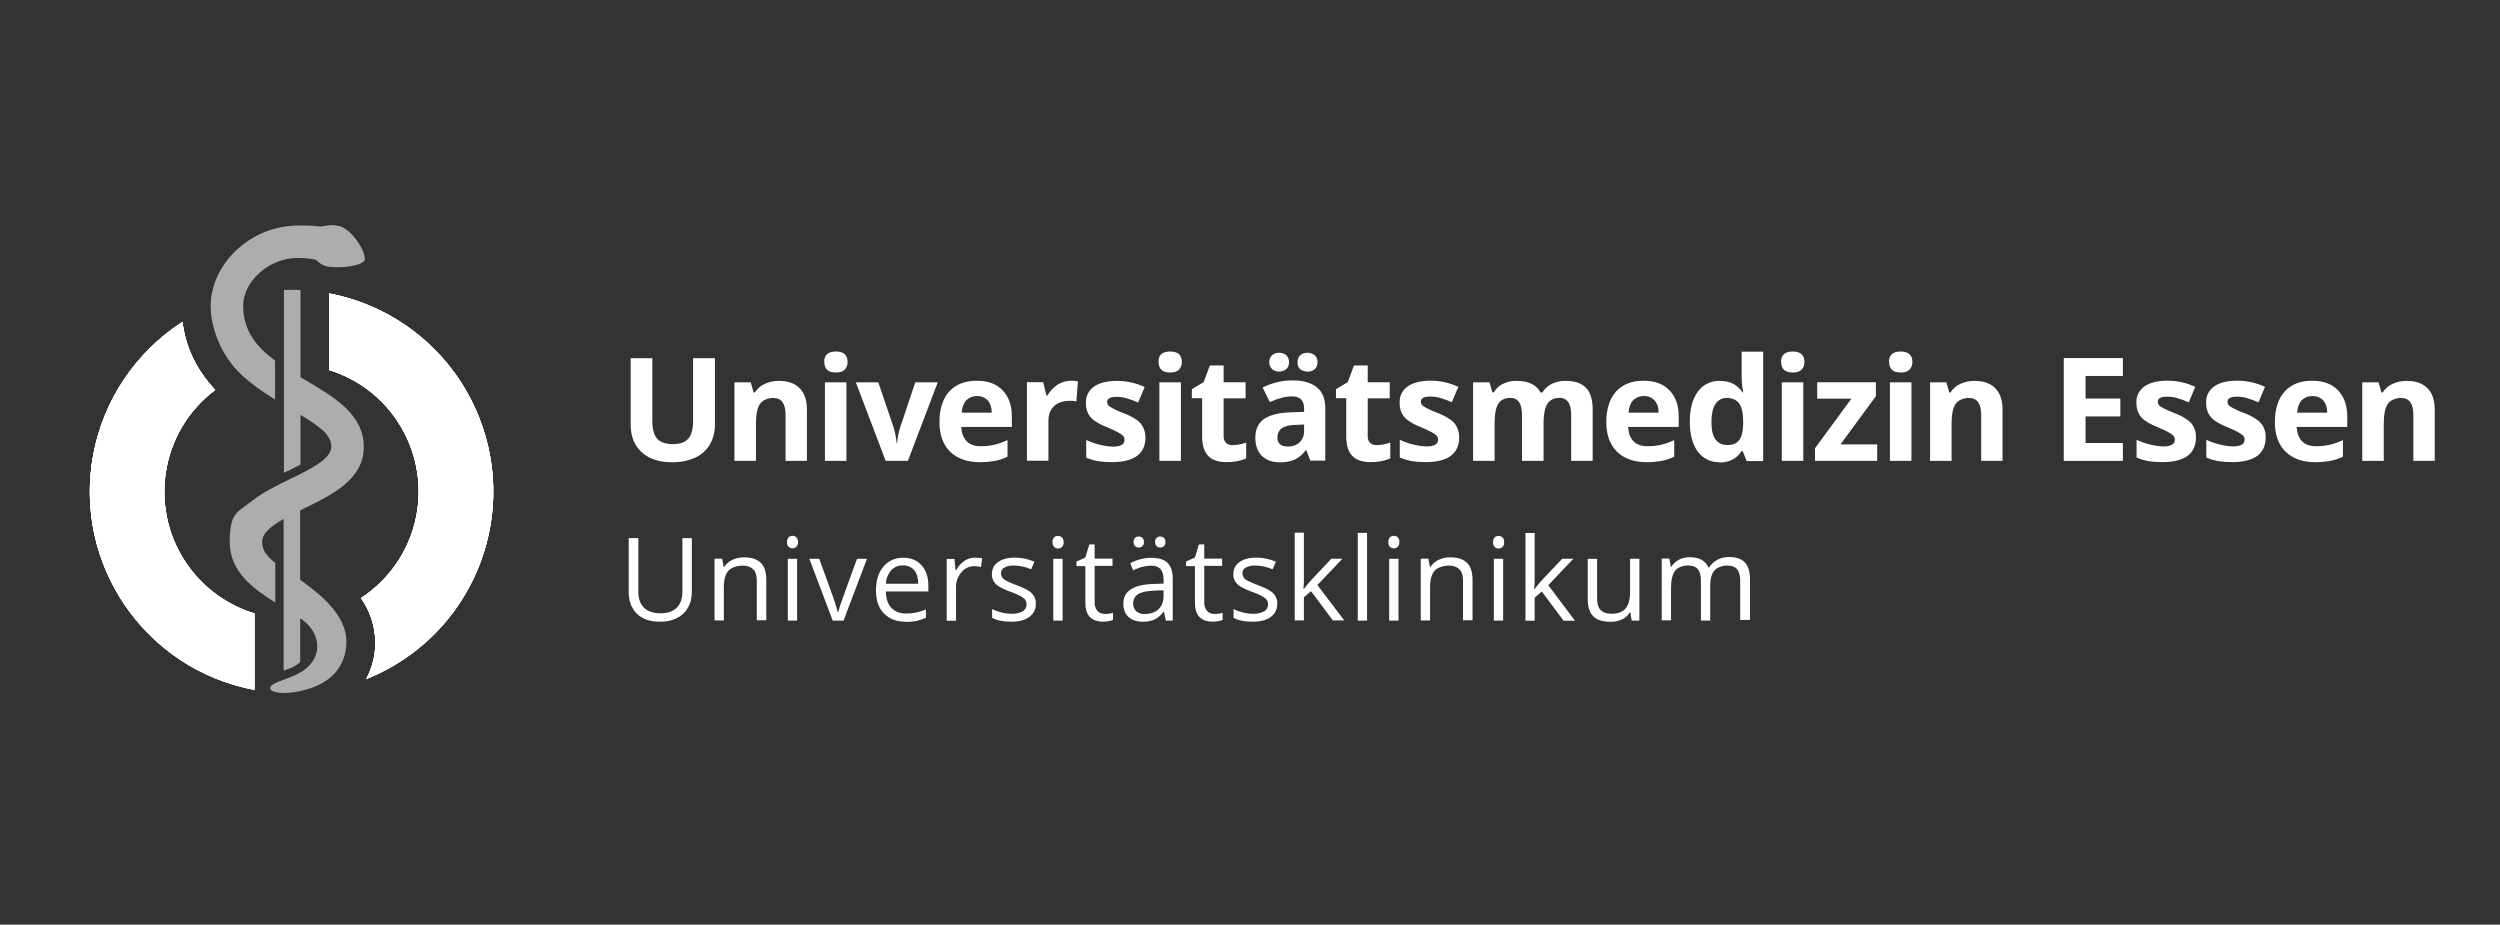 <?xml version="1.0" encoding="UTF-8"?> <svg xmlns="http://www.w3.org/2000/svg" xmlns:xlink="http://www.w3.org/1999/xlink" id="Ebene_1" data-name="Ebene 1" width="365" height="135" viewBox="0 0 365 135"><rect x="0" y="0" width="365" height="135" fill="#333333" stroke="none"/><defs><style> .cls-1, .cls-2 { fill: #fff; } .cls-2 { isolation: isolate; opacity: .6; } .cls-3 { clip-path: url(#clippath-1); } .cls-4 { clip-path: url(#clippath-2); } .cls-5 { clip-path: url(#clippath); } </style><clipPath id="clippath"><path class="cls-1" d="M37.15,89.52v11.2c-16-3-26.53-18.4-23.53-34.37,1.5-7.96,6.21-14.96,13.02-19.35.46,3.72,2.05,7.04,4.78,9.93-8.2,6.14-9.86,17.8-3.72,26,2.35,3.14,5.66,5.47,9.42,6.63l.02-.02v-.02h0ZM48.04,42.82v11.2c9.79,3.02,15.28,13.41,12.26,23.23-1.27,4.13-3.97,7.71-7.6,10.07,1.34,1.87,2.05,4.09,2.1,6.4.02,1.89-.44,3.76-1.34,5.43,15.12-6.03,22.49-23.16,16.46-38.28-3.74-9.35-11.98-16.16-21.89-18.03v-.02h.01Z"></path></clipPath><clipPath id="clippath-1"><circle class="cls-1" cx="42.57" cy="71.77" r="29.46"></circle></clipPath><clipPath id="clippath-2"><rect class="cls-1" x="11.96" y="41.16" width="61.2" height="61.2"></rect></clipPath></defs><g id="Text_Passer" data-name="Text Passer"><path class="cls-1" d="M104.38,52.29v9.7c0,1.02-.23,2.03-.74,2.91-.51.85-1.25,1.52-2.15,1.92-1.04.46-2.17.69-3.32.67-1.92,0-3.42-.48-4.5-1.48s-1.59-2.33-1.59-4.04v-9.67h3.16v9.19c0,1.15.23,2.01.69,2.54s1.22.81,2.31.81,1.8-.28,2.26-.81.69-1.41.69-2.56v-9.17h3.19,0Z"></path><path class="cls-1" d="M117.81,67.29h-3.12v-6.7c0-.83-.14-1.45-.44-1.87s-.76-.62-1.41-.62-1.5.3-1.89.88-.58,1.55-.58,2.91v5.4h-3.14v-11.47h2.38l.42,1.48h.18c.35-.55.85-.99,1.43-1.25.65-.3,1.36-.44,2.08-.44,1.34,0,2.35.37,3.05,1.09s1.04,1.75,1.04,3.12v7.48h0Z"></path><path class="cls-1" d="M120.33,52.84c0-1.02.58-1.52,1.71-1.52s1.71.51,1.71,1.52c.02.42-.14.83-.42,1.13-.28.28-.72.42-1.27.42-1.13,0-1.71-.51-1.71-1.55h-.02ZM123.58,67.29h-3.14v-11.47h3.14v11.47Z"></path><path class="cls-1" d="M129.31,67.29l-4.36-11.47h3.28l2.22,6.53c.23.76.39,1.55.46,2.35h.07c.07-.81.21-1.59.46-2.35l2.19-6.53h3.28l-4.36,11.47h-3.24Z"></path><path class="cls-1" d="M143.07,67.48c-1.85,0-3.28-.51-4.34-1.52-1.04-1.02-1.57-2.47-1.57-4.34s.48-3.42,1.43-4.46,2.29-1.57,3.99-1.57,2.89.46,3.79,1.39,1.36,2.19,1.36,3.83v1.52h-7.39c.05.88.3,1.57.78,2.08.48.51,1.18.74,2.08.74.67,0,1.32-.07,1.96-.21.67-.16,1.32-.39,1.94-.69v2.42c-.55.28-1.15.48-1.75.6-.76.14-1.52.21-2.29.21h0ZM142.63,57.83c-.58-.02-1.15.21-1.57.62-.37.42-.6,1.02-.65,1.8h4.39c0-.76-.21-1.36-.6-1.8-.42-.44-.99-.65-1.57-.62h0Z"></path><path class="cls-1" d="M156.32,55.59c.35,0,.72.02,1.06.09l-.23,2.93c-.3-.07-.62-.12-.92-.09-.99,0-1.78.25-2.33.76s-.83,1.22-.83,2.15v5.84h-3.14v-11.47h2.38l.46,1.94h.16c.35-.62.83-1.15,1.43-1.55.58-.39,1.27-.6,1.99-.6h-.03Z"></path><path class="cls-1" d="M167.24,63.87c0,1.18-.42,2.08-1.22,2.68s-2.03.92-3.67.92c-.72,0-1.43-.05-2.12-.16-.55-.09-1.11-.28-1.64-.48v-2.59c.62.3,1.29.53,1.96.69.62.16,1.27.25,1.92.28,1.13,0,1.71-.32,1.71-.99,0-.23-.07-.44-.23-.6-.23-.21-.48-.39-.78-.53-.37-.18-.85-.42-1.48-.69-.69-.25-1.34-.6-1.96-1.02-.39-.28-.69-.65-.9-1.09-.21-.48-.3-.99-.28-1.5-.05-.95.42-1.82,1.18-2.35.78-.55,1.92-.83,3.35-.83s2.77.3,4.04.9l-.95,2.26c-.53-.23-1.06-.44-1.62-.6-.48-.16-1.02-.23-1.52-.23-.92,0-1.39.25-1.39.74,0,.3.18.58.44.72.62.37,1.27.67,1.96.92s1.36.6,1.96,1.02c.39.28.72.65.92,1.09.21.46.32.95.3,1.45h.02,0Z"></path><path class="cls-1" d="M169.13,52.84c0-1.02.58-1.52,1.71-1.52s1.71.51,1.71,1.52c.02.42-.14.83-.42,1.13-.28.28-.72.42-1.27.42-1.13,0-1.71-.51-1.71-1.55h-.02ZM172.41,67.29h-3.14v-11.47h3.14v11.47Z"></path><path class="cls-1" d="M179.98,64.98c.67,0,1.34-.14,1.96-.37v2.33c-.9.37-1.89.55-2.86.53-1.25,0-2.17-.32-2.72-.95-.58-.62-.85-1.59-.85-2.84v-5.54h-1.5v-1.32l1.73-1.04.9-2.42h2.01v2.45h3.21v2.35h-3.21v5.54c-.02.37.12.74.37.99.28.23.62.32.99.32l-.02-.05v.02h0Z"></path><path class="cls-1" d="M191.32,67.29l-.6-1.57h-.07c-.42.58-.97,1.06-1.62,1.39-.69.28-1.43.42-2.19.39-1.11,0-1.96-.32-2.61-.95s-.95-1.52-.95-2.68.42-2.12,1.27-2.7,2.12-.9,3.86-.97l1.99-.07v-.51c0-1.15-.6-1.75-1.78-1.75-.92,0-2.01.28-3.23.83l-1.04-2.12c1.36-.69,2.86-1.06,4.39-1.04,1.55,0,2.72.35,3.53,1.02.83.67,1.22,1.69,1.22,3.05v7.64h-2.19l.02.05h0ZM185.32,52.89c-.02-.39.12-.76.39-1.02s.67-.37,1.04-.37c.39,0,.78.12,1.06.37.25.28.39.62.39,1.02,0,.37-.12.74-.39.99-.6.48-1.48.51-2.1,0-.28-.28-.42-.65-.39-1.02h0v.02h0ZM190.4,61.98l-1.2.05c-.9.02-1.59.18-2.03.48s-.69.83-.67,1.36c0,.88.51,1.32,1.52,1.32.65.02,1.27-.18,1.73-.62.44-.44.67-1.04.65-1.66v-.92h0ZM189.45,52.89c-.02-.39.12-.78.42-1.06.3-.23.67-.35,1.04-.32.39,0,.76.12,1.06.37.28.28.42.65.39,1.02,0,.37-.14.74-.39.99-.3.25-.67.39-1.06.37-.37,0-.74-.12-1.04-.32-.3-.25-.46-.65-.42-1.04h0Z"></path><path class="cls-1" d="M201.02,64.98c.67,0,1.34-.14,1.96-.37v2.33c-.9.37-1.89.55-2.86.53-1.25,0-2.17-.32-2.72-.95-.58-.62-.85-1.57-.85-2.84v-5.54h-1.5v-1.32l1.73-1.04.9-2.42h2.01v2.45h3.21v2.35h-3.21v5.54c-.02.37.12.74.37.99.28.21.62.32.97.3v-.02h0Z"></path><path class="cls-1" d="M213.04,63.87c0,1.18-.42,2.08-1.22,2.68s-2.03.92-3.67.92c-.72,0-1.43-.05-2.12-.16-.58-.12-1.13-.28-1.66-.51v-2.59c.62.3,1.29.53,1.96.69.62.16,1.27.25,1.92.28,1.13,0,1.71-.32,1.71-.99,0-.23-.07-.44-.23-.6-.23-.21-.48-.39-.78-.53-.37-.18-.85-.42-1.48-.69-.69-.25-1.34-.6-1.94-1.02-.39-.28-.69-.65-.9-1.09-.21-.48-.3-.99-.28-1.5-.05-.92.42-1.82,1.18-2.35.78-.55,1.92-.83,3.35-.83s2.77.32,4.04.9l-.95,2.24c-.53-.23-1.06-.44-1.62-.6-.48-.16-1.02-.23-1.52-.23-.92,0-1.39.25-1.39.74,0,.3.18.58.44.72.62.37,1.27.67,1.96.92s1.36.6,1.96,1.02c.39.28.72.65.92,1.09.21.46.32.95.32,1.45v.05h0Z"></path><path class="cls-1" d="M225.33,67.29h-3.12v-6.7c0-.83-.14-1.45-.42-1.87-.3-.42-.78-.67-1.32-.62-.81,0-1.39.3-1.73.88-.37.58-.53,1.55-.53,2.91v5.4h-3.14v-11.47h2.4l.42,1.48h.18c.32-.53.78-.97,1.34-1.25.62-.3,1.32-.46,2.01-.44,1.71,0,2.89.55,3.49,1.69h.28c.32-.53.78-.97,1.36-1.25.62-.3,1.32-.46,2.03-.44,1.29,0,2.29.32,2.96.99.67.67.99,1.73.99,3.21v7.48h-3.14v-6.7c0-.83-.14-1.45-.42-1.87-.3-.42-.78-.67-1.32-.62-.76,0-1.34.28-1.71.83s-.55,1.41-.58,2.59v5.77h-.05.02Z"></path><path class="cls-1" d="M240.43,67.48c-1.85,0-3.28-.51-4.34-1.52-1.04-1.02-1.57-2.47-1.57-4.34s.48-3.42,1.43-4.46c.97-1.06,2.29-1.57,3.99-1.57s2.89.46,3.79,1.39,1.36,2.19,1.36,3.83v1.52h-7.39c.05.88.3,1.57.78,2.08.48.51,1.18.74,2.08.74.67,0,1.32-.07,1.96-.21.67-.16,1.32-.39,1.92-.69v2.42c-.55.28-1.15.48-1.75.6-.76.14-1.52.21-2.29.21,0,0,.03,0,.03,0ZM239.99,57.83c-.58-.02-1.15.21-1.57.62-.37.42-.6,1.02-.65,1.8h4.39c0-.78-.21-1.36-.6-1.8-.42-.44-.99-.65-1.57-.62h0Z"></path><path class="cls-1" d="M251.05,67.48c-1.25.05-2.45-.55-3.19-1.57-.76-1.04-1.15-2.49-1.15-4.34s.39-3.35,1.18-4.39c.74-1.04,1.96-1.62,3.23-1.57,1.45,0,2.54.55,3.3,1.69h.09c-.14-.76-.23-1.52-.23-2.29v-3.67h3.14v15.98h-2.4l-.6-1.48h-.14c-.72,1.13-1.8,1.69-3.26,1.69l.02-.05h0ZM252.15,64.98c.81,0,1.39-.23,1.75-.69s.58-1.25.6-2.38v-.35c0-1.22-.18-2.12-.58-2.65s-.99-.81-1.85-.81c-.67,0-1.27.32-1.62.9-.39.6-.58,1.45-.58,2.59s.18,1.99.58,2.54c.37.55.99.85,1.66.83h0l.02.02h.02,0Z"></path><path class="cls-1" d="M260.03,52.84c0-1.02.58-1.52,1.71-1.52s1.71.51,1.71,1.52c.02.42-.14.83-.42,1.13-.28.28-.72.42-1.27.42-1.13,0-1.71-.51-1.71-1.55h-.02ZM263.28,67.29h-3.14v-11.47h3.14v11.47Z"></path><path class="cls-1" d="M274.04,67.29h-9.05v-1.85l5.31-7.23h-4.99v-2.4h8.57v2.03l-5.17,7.04h5.36v2.4h-.03Z"></path><path class="cls-1" d="M275.79,52.84c0-1.02.58-1.52,1.71-1.52s1.71.51,1.71,1.52c.02.42-.14.83-.42,1.13-.28.28-.72.42-1.27.42-1.13,0-1.71-.51-1.71-1.55h-.02ZM279.07,67.29h-3.14v-11.47h3.14v11.47Z"></path><path class="cls-1" d="M292.39,67.29h-3.14v-6.7c0-.83-.14-1.45-.44-1.87s-.76-.62-1.41-.62-1.5.3-1.89.88-.58,1.55-.58,2.91v5.4h-3.14v-11.47h2.38l.42,1.48h.18c.35-.55.85-.99,1.43-1.25.65-.3,1.36-.44,2.08-.44,1.34,0,2.35.37,3.05,1.09s1.04,1.75,1.04,3.12v7.48h.02Z"></path><path class="cls-1" d="M309.94,67.29h-8.63v-15.01h8.63v2.61h-5.45v3.3h5.08v2.61h-5.08v3.88h5.45v2.63-.02Z"></path><path class="cls-1" d="M320.61,63.87c0,1.18-.42,2.08-1.22,2.68s-2.03.92-3.67.92c-.72,0-1.43-.05-2.12-.16-.58-.12-1.13-.28-1.66-.51v-2.59c.62.3,1.29.53,1.96.69.62.16,1.27.25,1.92.28,1.13,0,1.71-.32,1.71-.99,0-.23-.07-.44-.23-.6-.23-.21-.51-.39-.78-.53-.37-.18-.85-.42-1.48-.69-.69-.25-1.34-.6-1.94-1.02-.39-.28-.69-.65-.9-1.09-.21-.48-.3-.99-.28-1.5-.05-.95.42-1.82,1.18-2.35.78-.55,1.92-.83,3.37-.83s2.77.32,4.04.9l-.95,2.26c-.53-.23-1.06-.44-1.62-.6-.48-.16-1.02-.23-1.52-.23-.92,0-1.39.25-1.39.74,0,.3.18.58.44.72.62.37,1.27.67,1.96.92s1.36.6,1.96,1.02c.39.28.72.65.92,1.09.21.46.32.95.3,1.45v.02h0Z"></path><path class="cls-1" d="M330.79,63.87c0,1.18-.42,2.08-1.22,2.68s-2.03.92-3.67.92c-.72,0-1.43-.05-2.12-.16-.58-.12-1.13-.28-1.66-.51v-2.59c.62.3,1.29.53,1.96.69.62.16,1.27.25,1.92.28,1.13,0,1.71-.32,1.71-.99,0-.23-.07-.44-.23-.6-.23-.21-.51-.39-.78-.53-.37-.18-.85-.42-1.48-.69-.69-.25-1.34-.6-1.94-1.02-.39-.28-.69-.65-.9-1.09-.21-.48-.3-.99-.28-1.5-.05-.95.42-1.82,1.18-2.35.78-.55,1.92-.83,3.37-.83s2.77.32,4.04.9l-.95,2.26c-.53-.23-1.06-.44-1.62-.6-.48-.16-1.02-.23-1.52-.23-.92,0-1.39.25-1.39.74,0,.3.18.58.44.72.62.37,1.27.67,1.96.92s1.36.6,1.96,1.02c.39.28.72.65.92,1.09.21.46.32.95.3,1.45v.02h0Z"></path><path class="cls-1" d="M338.04,67.48c-1.85,0-3.28-.51-4.34-1.52-1.04-1.02-1.57-2.47-1.57-4.34s.48-3.42,1.43-4.46c.97-1.06,2.29-1.57,3.99-1.57s2.89.46,3.79,1.39,1.36,2.19,1.36,3.83v1.52h-7.39c.05.88.3,1.57.78,2.08.48.51,1.18.74,2.08.74.67,0,1.32-.07,1.96-.21.67-.16,1.32-.39,1.94-.69v2.42c-.55.28-1.15.48-1.75.6-.76.14-1.52.21-2.29.21h.01ZM337.6,57.83c-.58-.02-1.15.21-1.57.62-.37.42-.6,1.02-.65,1.8h4.39c0-.78-.21-1.36-.6-1.8-.42-.44-.99-.65-1.57-.62h0Z"></path><path class="cls-1" d="M355.49,67.29h-3.14v-6.7c0-.83-.14-1.45-.44-1.87s-.76-.62-1.41-.62-1.5.3-1.89.88-.58,1.55-.58,2.91v5.4h-3.14v-11.47h2.38l.42,1.48h.18c.35-.55.85-.99,1.43-1.25.65-.3,1.36-.44,2.08-.44,1.34,0,2.35.37,3.05,1.09s1.04,1.75,1.04,3.12v7.48h.02Z"></path><path class="cls-1" d="M101.01,78.58v7.78c0,1.36-.42,2.45-1.25,3.23s-1.96,1.18-3.42,1.18-2.56-.39-3.37-1.18c-.78-.78-1.2-1.87-1.18-3.26v-7.76h1.41v7.85c0,.99.28,1.78.83,2.31s1.36.81,2.42.81,1.8-.28,2.35-.81c.55-.53.83-1.32.83-2.33v-7.83h1.39-.02,0Z"></path><path class="cls-1" d="M110.49,90.61v-5.84c0-.74-.16-1.29-.51-1.64s-.85-.55-1.57-.55-1.64.25-2.08.76-.67,1.36-.65,2.52v4.73h-1.36v-9.03h1.11l.23,1.22h.07c.28-.44.69-.81,1.18-1.04.53-.25,1.11-.37,1.69-.37,1.09,0,1.89.25,2.45.78s.83,1.36.83,2.52v5.89h-1.39v.05Z"></path><path class="cls-1" d="M114.9,79.14c0-.25.07-.51.23-.69.32-.3.83-.3,1.15,0,.16.18.25.44.23.69.02.25-.07.51-.23.69-.32.3-.83.3-1.15,0-.16-.18-.25-.44-.23-.69ZM116.38,90.61h-1.36v-9.03h1.36v9.03Z"></path><path class="cls-1" d="M121.58,90.61l-3.42-9.03h1.45l1.94,5.36c.3.81.55,1.62.76,2.42h.07c.16-.6.35-1.22.58-1.8.32-.92,1.04-2.91,2.17-5.98h1.45l-3.42,9.03h-1.59,0Z"></path><path class="cls-1" d="M132.2,90.77c-1.34,0-2.38-.42-3.16-1.22s-1.15-1.94-1.15-3.37.37-2.61,1.09-3.46,1.78-1.32,2.89-1.29c1.13,0,2.03.37,2.68,1.11.67.74.99,1.73.99,2.93v.88h-6.21c.02,1.06.3,1.87.81,2.4s1.22.83,2.15.83c.99,0,1.96-.21,2.89-.6v1.22c-.44.18-.9.35-1.36.46-.51.09-1.04.14-1.57.14l-.02-.02h-.03,0ZM131.83,82.55c-.65-.02-1.29.23-1.73.72-.46.55-.74,1.25-.76,1.96h4.71c0-.85-.18-1.52-.58-1.99-.42-.46-1.02-.72-1.64-.69h0Z"></path><path class="cls-1" d="M142.31,81.42c.37,0,.72.02,1.09.09l-.18,1.27c-.32-.07-.65-.12-.99-.12-.72,0-1.41.32-1.87.9-.53.62-.81,1.41-.78,2.22v4.85h-1.36v-9.03h1.13l.16,1.66h.07c.3-.53.72-1.02,1.2-1.36.46-.32.99-.48,1.55-.48h-.02Z"></path><path class="cls-1" d="M151.22,88.14c.05.76-.32,1.5-.95,1.94-.62.46-1.5.69-2.63.69s-2.12-.18-2.79-.58v-1.27c.44.23.9.39,1.39.51.46.12.95.18,1.43.18.58.02,1.13-.09,1.64-.35.55-.32.74-1.06.42-1.62-.07-.14-.18-.23-.3-.32-.3-.25-.9-.55-1.78-.88-.62-.21-1.22-.48-1.8-.81-.32-.21-.6-.46-.78-.78s-.28-.69-.25-1.06c0-.69.32-1.36.9-1.73.6-.42,1.41-.65,2.47-.65.97,0,1.94.21,2.84.6l-.48,1.11c-.78-.35-1.62-.53-2.47-.55-.51-.02-1.02.07-1.45.3-.3.16-.51.48-.48.83,0,.23.07.44.18.62.16.21.37.37.6.48.51.25,1.04.48,1.57.67,1.06.39,1.8.78,2.17,1.18.37.39.58.92.58,1.48h-.03Z"></path><path class="cls-1" d="M153.67,79.14c-.02-.25.07-.51.23-.69.16-.14.37-.23.58-.21.21,0,.42.09.58.23.16.18.25.44.23.69.02.25-.07.51-.23.69-.16.16-.35.23-.58.23-.21,0-.42-.07-.58-.23-.16-.18-.25-.44-.23-.72h0ZM155.14,90.61h-1.36v-9.03h1.36v9.03Z"></path><path class="cls-1" d="M161.28,89.64c.23,0,.46,0,.69-.05.18-.02.37-.07.53-.12v1.04c-.21.09-.44.14-.65.18-.25.05-.51.07-.78.07-1.75,0-2.61-.92-2.61-2.75v-5.36h-1.29v-.67l1.29-.58.58-1.92h.78v2.08h2.61v1.06h-2.61v5.31c-.02.46.12.9.39,1.25.28.3.67.46,1.06.44h0v.02h0Z"></path><path class="cls-1" d="M170.22,90.61l-.28-1.29h-.07c-.35.48-.81.88-1.34,1.15-.53.21-1.11.32-1.66.3-.9,0-1.59-.23-2.1-.69-.51-.46-.76-1.11-.76-1.96,0-1.82,1.45-2.77,4.36-2.86l1.52-.05v-.55c0-.72-.16-1.22-.46-1.57s-.78-.51-1.45-.51c-.88.05-1.75.28-2.54.69l-.42-1.04c.46-.25.95-.44,1.45-.58.53-.14,1.06-.21,1.59-.21,1.09,0,1.87.23,2.38.72s.78,1.25.78,2.31v6.14h-1.02s.02,0,.02,0ZM167.13,89.64c.85,0,1.52-.23,2.01-.69s.74-1.13.74-1.96v-.81l-1.36.05c-1.09.05-1.87.21-2.35.51-.48.3-.76.83-.72,1.39-.02.42.14.83.46,1.13.35.28.81.42,1.25.39h-.03ZM165.51,79.14c-.05-.39.21-.74.6-.81h.14c.21,0,.39.07.53.18.16.16.25.39.23.62.05.42-.25.76-.67.81h-.09c-.18,0-.39-.07-.53-.21-.16-.16-.23-.39-.21-.62h0v.02h0ZM168.65,79.14c-.05-.39.21-.74.6-.81h.14c.18,0,.39.07.53.18.16.16.25.39.23.62.05.42-.25.76-.67.81h-.09c-.18,0-.39-.07-.53-.21-.16-.16-.23-.39-.21-.62h0v.02h0Z"></path><path class="cls-1" d="M177.28,89.64c.23,0,.46,0,.69-.05.18-.02.37-.07.53-.12v1.04c-.21.09-.44.14-.65.18-.25.05-.51.07-.78.07-1.73,0-2.61-.92-2.61-2.75v-5.36h-1.29v-.67l1.29-.58.58-1.92h.78v2.08h2.61v1.06h-2.61v5.31c-.02.46.12.9.39,1.25.28.3.67.46,1.06.44h0v.02h0Z"></path><path class="cls-1" d="M186.47,88.14c.05.76-.32,1.5-.95,1.94-.62.46-1.5.69-2.63.69s-2.12-.18-2.79-.58v-1.27c.44.23.9.39,1.39.51.46.12.95.18,1.43.18.58.02,1.13-.09,1.64-.35.55-.32.74-1.06.42-1.62-.07-.14-.18-.23-.3-.32-.3-.25-.9-.55-1.78-.88-.62-.21-1.22-.48-1.8-.81-.32-.21-.6-.46-.78-.78s-.28-.69-.25-1.06c0-.69.32-1.36.9-1.73.6-.42,1.41-.65,2.47-.65.97,0,1.94.21,2.84.6l-.48,1.11c-.78-.35-1.62-.53-2.47-.55-.51-.02-1.02.07-1.45.3-.3.16-.51.48-.48.83,0,.23.07.44.18.62.16.21.37.37.6.48.51.25,1.04.48,1.57.67,1.06.39,1.8.78,2.17,1.18.37.39.58.92.58,1.48h-.03Z"></path><path class="cls-1" d="M190.37,85.99c.35-.46.69-.9,1.09-1.32l2.91-3.09h1.62l-3.65,3.83,3.92,5.17h-1.66l-3.19-4.27-1.04.9v3.37h-1.34v-12.81h1.34v6.79c0,.3,0,.78-.07,1.41h.07v.02h0Z"></path><path class="cls-1" d="M199.59,90.61h-1.36v-12.81h1.36v12.81Z"></path><path class="cls-1" d="M202.7,79.14c-.02-.25.07-.51.23-.69.32-.3.81-.3,1.15,0,.16.18.25.44.23.69.02.25-.07.51-.23.69-.16.16-.35.23-.58.23-.21,0-.42-.07-.58-.23-.16-.18-.25-.44-.23-.69h.01ZM204.18,90.61h-1.36v-9.03h1.36v9.03Z"></path><path class="cls-1" d="M213.6,90.61v-5.84c0-.74-.16-1.29-.51-1.64s-.85-.55-1.57-.55-1.64.25-2.08.76-.67,1.36-.65,2.52v4.73h-1.36v-9.03h1.11l.23,1.22h.07c.28-.44.69-.81,1.18-1.04.53-.25,1.11-.37,1.69-.37,1.09,0,1.89.25,2.45.78.55.53.83,1.36.83,2.52v5.89h-1.36l-.02.05h0Z"></path><path class="cls-1" d="M217.99,79.14c-.02-.25.07-.51.23-.69.16-.14.37-.23.58-.21.21,0,.42.09.58.23.16.18.25.44.23.69.02.25-.07.51-.23.69-.16.16-.35.23-.58.23-.21,0-.42-.07-.58-.23-.16-.18-.25-.44-.23-.72h0ZM219.46,90.61h-1.36v-9.03h1.36v9.03Z"></path><path class="cls-1" d="M224.06,85.99c.35-.46.69-.9,1.09-1.32l2.93-3.09h1.62l-3.65,3.86,3.9,5.19h-1.66l-3.19-4.27-1.04.9v3.37h-1.34v-12.81h1.34v6.79c0,.3,0,.78-.07,1.41h.07v-.02h0Z"></path><path class="cls-1" d="M233.18,81.58v5.84c0,.74.16,1.29.51,1.64s.85.55,1.57.55c.95,0,1.64-.25,2.08-.78s.67-1.36.65-2.52v-4.73h1.36v9.03h-1.13l-.18-1.2h-.07c-.28.44-.67.81-1.15,1.02-.53.25-1.11.37-1.71.35-1.09,0-1.92-.25-2.47-.78s-.83-1.36-.83-2.49v-5.91h1.39l-.02-.02h0Z"></path><path class="cls-1" d="M254.07,90.61v-5.89c0-.72-.16-1.27-.46-1.62s-.78-.53-1.43-.53-1.48.25-1.89.74-.6,1.25-.6,2.26v5.03h-1.36v-5.89c0-.72-.16-1.27-.46-1.62s-.78-.53-1.43-.53-1.48.25-1.87.76-.6,1.36-.6,2.52v4.73h-1.36v-9.03h1.11l.23,1.22h.07c.25-.44.65-.78,1.09-1.04.48-.25,1.02-.37,1.57-.37,1.41,0,2.33.51,2.77,1.52h.07c.28-.48.69-.85,1.18-1.13.53-.28,1.13-.42,1.75-.42,1.02,0,1.78.25,2.29.78s.76,1.36.76,2.52v5.89h-1.39l-.02.07-.02.03h0Z"></path></g><g id="Sig_Color" data-name="Sig Color"><g><path class="cls-1" d="M37.15,89.52v11.2c-16-3-26.53-18.4-23.53-34.37,1.5-7.96,6.21-14.96,13.02-19.35.46,3.72,2.05,7.04,4.78,9.93-8.2,6.14-9.86,17.8-3.72,26,2.35,3.14,5.66,5.47,9.42,6.63l.02-.02v-.02h0ZM48.04,42.82v11.2c9.79,3.02,15.28,13.41,12.26,23.23-1.27,4.13-3.97,7.71-7.6,10.07,1.34,1.87,2.05,4.09,2.1,6.4.02,1.89-.44,3.76-1.34,5.43,15.12-6.03,22.49-23.16,16.46-38.28-3.74-9.35-11.98-16.16-21.89-18.03v-.02h.01Z"></path><g class="cls-5"><g><circle class="cls-1" cx="42.57" cy="71.77" r="29.46"></circle><g class="cls-3"><g><rect class="cls-1" x="11.96" y="41.16" width="61.2" height="61.2"></rect><g class="cls-4"><circle class="cls-1" cx="42.57" cy="71.77" r="30.5"></circle></g></g></g></g></g></g><path class="cls-2" d="M43.82,74.47v10.18c3.37,2.4,6.74,5.31,6.76,9.05,0,1.55-.51,4.73-4.27,6.4-3.26,1.43-6.65,1.25-6.83.48s1.29-1.02,3.42-1.92c2.84-1.2,3.42-3.14,3.42-4.29s-.51-2.77-2.49-4.11v6.35c-.53.76-2.42,1.29-2.42,1.29v-22.14c-1.94,1.11-3.14,2.15-3.14,3.37s.69,2.05,1.92,3.07v5.77c-3.3-2.08-6.65-4.52-6.65-8.84s1.09-4.29,3.26-6c1.62-1.27,3.62-2.26,5.59-3.21,2.96-1.43,5.98-2.93,5.98-4.69s-1.66-2.93-4.5-4.66v7.27l-2.42,1.2v-26.71s.48-.02,1.2-.02,1.22.02,1.22.02v12.74l.81.48c4.16,2.45,8.43,4.96,8.43,9.7s-4.59,6.97-8.66,8.96l-.6.3v-.05h-.03,0ZM49.52,33.03c-1.34-.42-2.17.12-3,.02-1.04-.12-2.1-.14-3.16-.12-3.21.05-6.3,1.27-8.68,3.44-2.49,2.26-3.92,5.29-3.92,8.29s1.32,6.81,4.02,9.58c1.59,1.62,3.51,2.93,5.38,4.09v-5.68c-2.7-1.99-4.66-4.36-4.66-7.99s3.83-7,7.9-7c.83,0,1.69.07,2.52.21.55.14.74.92,2.24,1.09,1.8.21,4.69-.16,5.06-.97s-1.55-4.36-3.67-4.99h0v.02h-.03Z"></path></g></svg> 